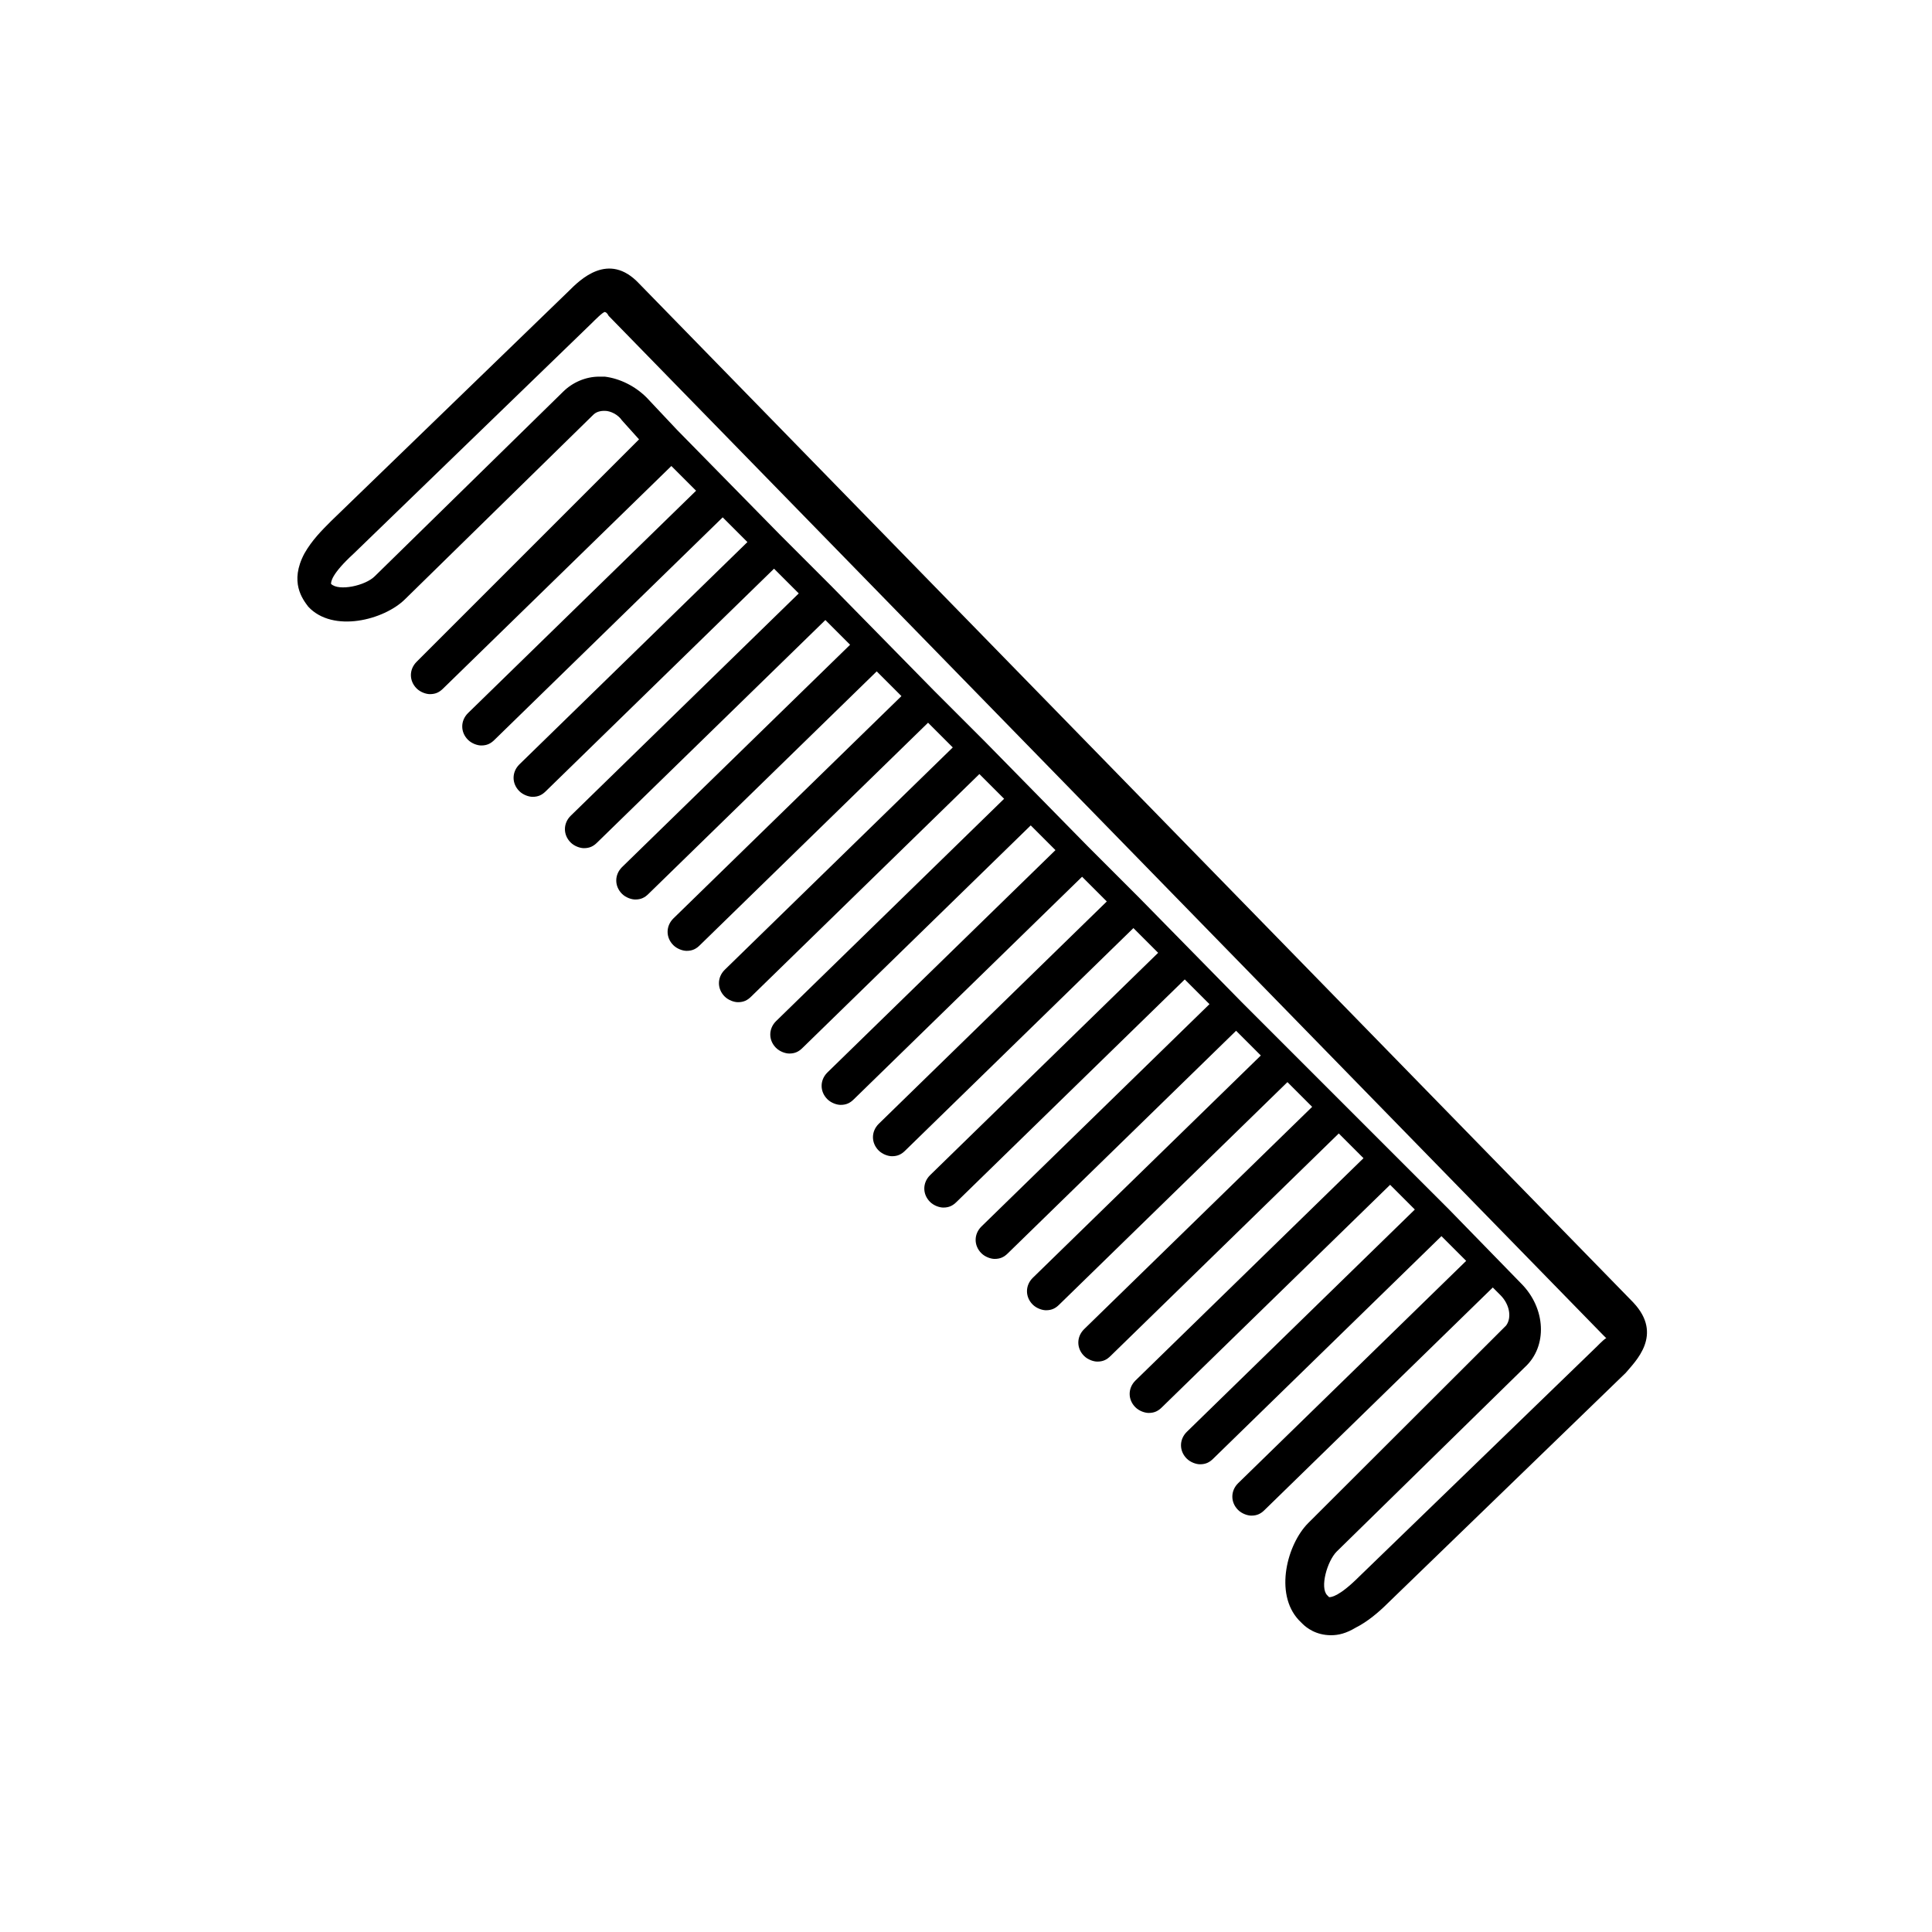 <?xml version="1.0" encoding="UTF-8"?>
<!-- Uploaded to: SVG Repo, www.svgrepo.com, Generator: SVG Repo Mixer Tools -->
<svg fill="#000000" width="800px" height="800px" version="1.1" viewBox="144 144 512 512" xmlns="http://www.w3.org/2000/svg">
 <path d="m576.84 489.17-263.49-270.04c-8.062-8.566-15.617-1.008-18.641 2.016l-62.977 60.957c-2.519 2.519-5.039 5.039-7.055 8.566-4.031 7.559-0.504 12.09 1.008 14.105 6.551 7.055 20.152 3.527 25.695-2.016l49.879-48.871c1.008-1.008 2.519-1.008 3.023-1.008 1.512 0 3.527 1.008 4.535 2.519l4.535 5.039-58.949 58.949c-2.016 2.016-2.016 5.039 0 7.055 1.008 1.008 2.519 1.512 3.527 1.512 1.512 0 2.519-0.504 3.527-1.512l60.457-58.945 6.551 6.551-60.457 58.945c-2.016 2.016-2.016 5.039 0 7.055 1.008 1.008 2.519 1.512 3.527 1.512 1.512 0 2.519-0.504 3.527-1.512l60.457-58.945 6.551 6.551-60.457 58.945c-2.016 2.016-2.016 5.039 0 7.055 1.008 1.008 2.519 1.512 3.527 1.512 1.512 0 2.519-0.504 3.527-1.512l60.457-58.945 6.551 6.551-60.457 58.945c-2.016 2.016-2.016 5.039 0 7.055 1.008 1.008 2.519 1.512 3.527 1.512 1.512 0 2.519-0.504 3.527-1.512l60.457-58.945 6.551 6.551-60.457 58.945c-2.016 2.016-2.016 5.039 0 7.055 1.008 1.008 2.519 1.512 3.527 1.512 1.512 0 2.519-0.504 3.527-1.512l60.457-58.945 6.551 6.551-60.457 58.945c-2.016 2.016-2.016 5.039 0 7.055 1.008 1.008 2.519 1.512 3.527 1.512 1.512 0 2.519-0.504 3.527-1.512l60.457-58.945 6.551 6.551-60.457 58.945c-2.016 2.016-2.016 5.039 0 7.055 1.008 1.008 2.519 1.512 3.527 1.512 1.512 0 2.519-0.504 3.527-1.512l60.457-58.945 6.551 6.551-60.457 58.945c-2.016 2.016-2.016 5.039 0 7.055 1.008 1.008 2.519 1.512 3.527 1.512 1.512 0 2.519-0.504 3.527-1.512l60.457-58.945 6.551 6.551-60.457 58.945c-2.016 2.016-2.016 5.039 0 7.055 1.008 1.008 2.519 1.512 3.527 1.512 1.512 0 2.519-0.504 3.527-1.512l60.457-58.945 6.551 6.551-60.457 58.945c-2.016 2.016-2.016 5.039 0 7.055 1.008 1.008 2.519 1.512 3.527 1.512 1.512 0 2.519-0.504 3.527-1.512l60.457-58.945 6.551 6.551-60.457 58.945c-2.016 2.016-2.016 5.039 0 7.055 1.008 1.008 2.519 1.512 3.527 1.512 1.512 0 2.519-0.504 3.527-1.512l60.457-58.945 6.551 6.551-60.457 58.945c-2.016 2.016-2.016 5.039 0 7.055 1.008 1.008 2.519 1.512 3.527 1.512 1.512 0 2.519-0.504 3.527-1.512l60.457-58.945 6.551 6.551-60.457 58.945c-2.016 2.016-2.016 5.039 0 7.055 1.008 1.008 2.519 1.512 3.527 1.512 1.512 0 2.519-0.504 3.527-1.512l60.457-58.945 6.551 6.551-60.457 58.945c-2.016 2.016-2.016 5.039 0 7.055 1.008 1.008 2.519 1.512 3.527 1.512 1.512 0 2.519-0.504 3.527-1.512l60.457-58.945 6.551 6.551-60.457 58.945c-2.016 2.016-2.016 5.039 0 7.055 1.008 1.008 2.519 1.512 3.527 1.512 1.512 0 2.519-0.504 3.527-1.512l60.457-58.945 6.551 6.551-60.457 58.945c-2.016 2.016-2.016 5.039 0 7.055 1.008 1.008 2.519 1.512 3.527 1.512 1.512 0 2.519-0.504 3.527-1.512l60.457-58.945 6.551 6.551-60.457 58.945c-2.016 2.016-2.016 5.039 0 7.055 1.008 1.008 2.519 1.512 3.527 1.512 1.512 0 2.519-0.504 3.527-1.512l60.457-58.945 2.016 2.016c2.519 2.519 3.023 6.047 1.512 8.062l-52.441 52.348c-5.543 5.543-9.07 18.641-2.519 25.695l1.008 1.008c1.008 1.008 3.527 3.023 7.559 3.023 2.016 0 4.031-0.504 6.551-2.016 3.023-1.512 6.047-4.031 8.566-6.551l62.977-60.961c2.516-3.023 10.074-10.074 2.012-18.641zm-9.574 11.59-62.977 60.961c-5.543 5.543-7.559 5.543-8.062 5.543l-0.5-0.508c-2.016-2.016 0-9.07 2.519-11.586l49.879-48.871c6.047-5.543 5.543-15.617-1.008-22.168l-19.145-19.648-14.109-14.105-40.805-40.805-27.207-27.711-13.602-13.602-27.207-27.711-13.602-13.602-27.207-27.711-13.602-13.602-27.207-27.711-8.062-8.566c-3.023-3.023-7.055-5.039-11.082-5.543h-1.512c-3.527 0-7.055 1.512-9.574 4.031l-49.879 48.871c-2.519 2.519-9.574 4.031-11.586 2.016 0-0.504 0-2.519 6.047-8.062l62.977-60.961c1.008-1.008 3.023-3.023 3.527-3.023 0 0 0.504 0 1.008 1.008l263.49 270.04c0.504 0.504 1.008 1.008 1.008 1.008-0.004-0.504-1.516 1.008-2.523 2.016z"/>
</svg>